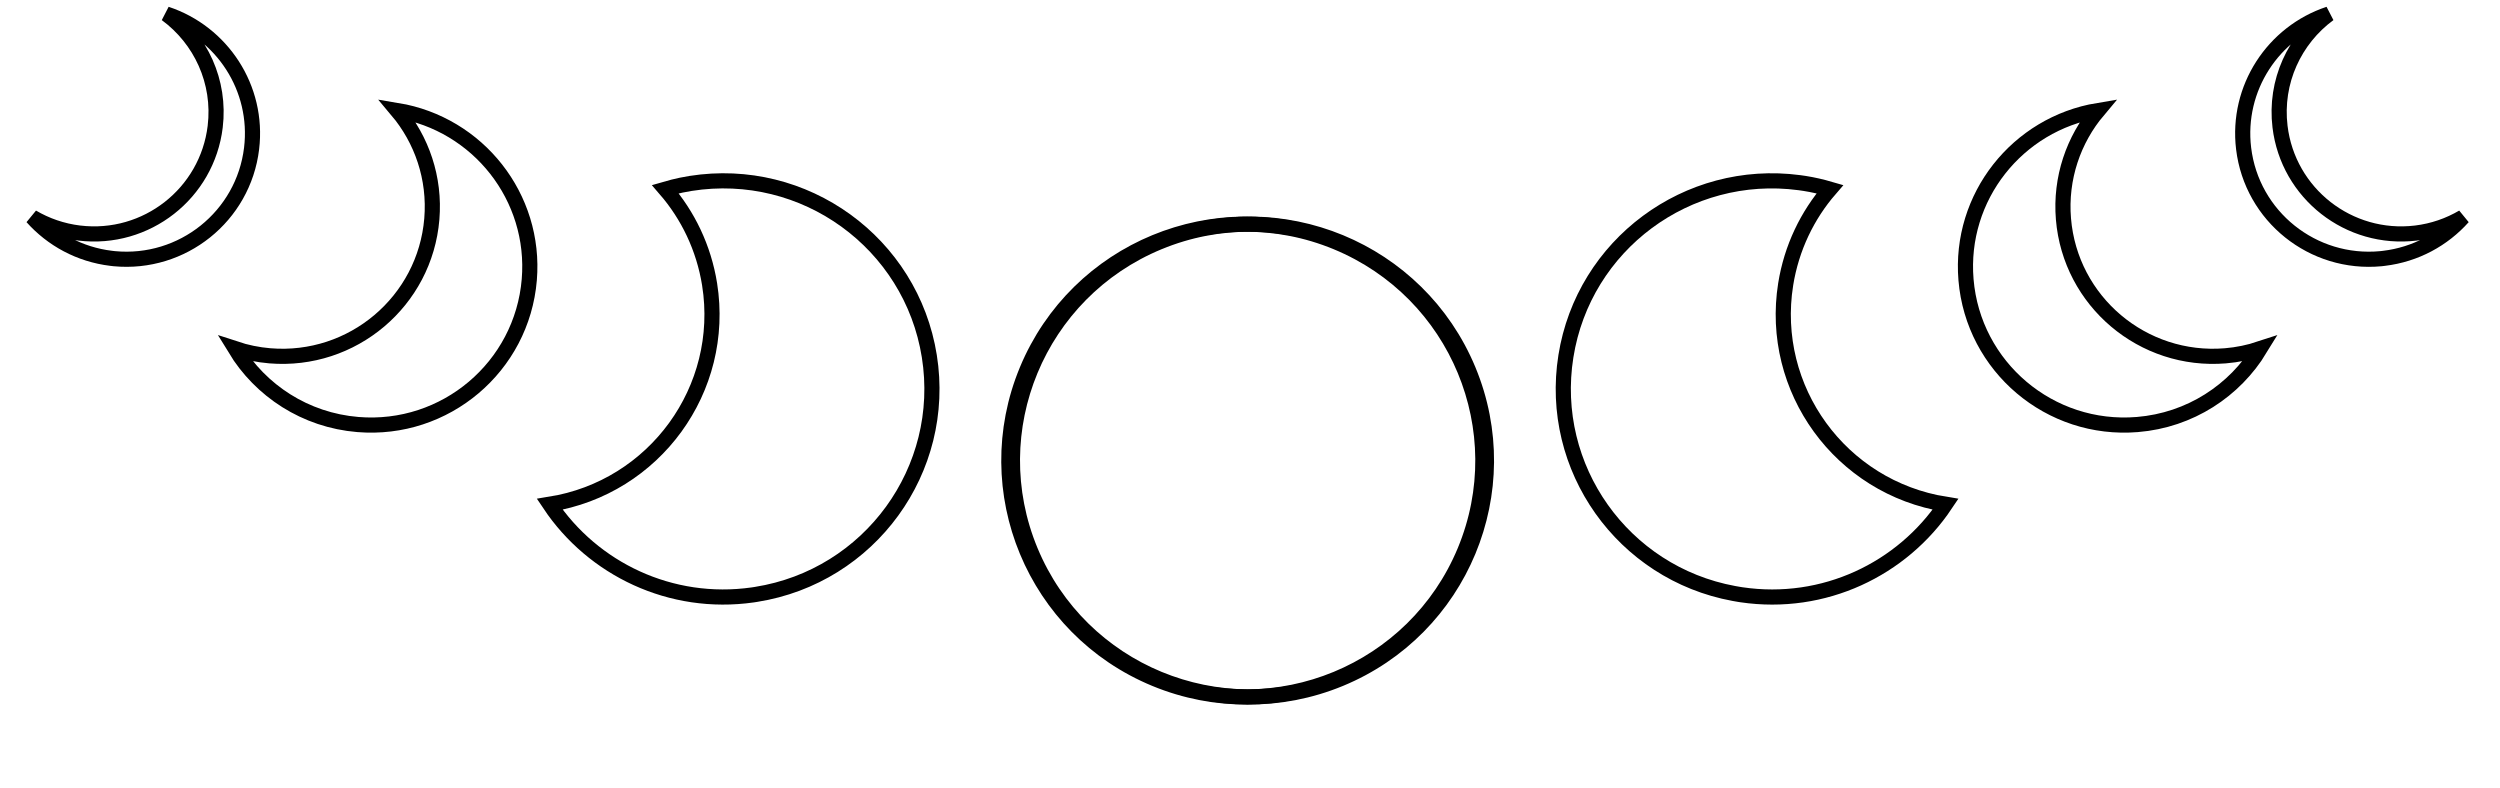 <?xml version="1.0" encoding="UTF-8"?>
<svg xmlns="http://www.w3.org/2000/svg" width="165" height="52" viewBox="0 0 165 52" fill="none">
  <path d="M76.479 15.984C84.46 12.687 93.608 16.468 96.913 24.426C100.218 32.384 96.429 41.509 88.448 44.807C80.468 48.104 71.32 44.323 68.015 36.365C64.71 28.407 68.499 19.282 76.479 15.984Z" stroke="black"></path>
  <path d="M103.349 23.512C104.522 16.14 111.377 11.078 118.757 12.056L119.108 12.107C119.679 12.197 120.235 12.326 120.776 12.484C119.285 14.207 118.241 16.353 117.854 18.764V18.765C116.755 25.681 121.478 32.176 128.406 33.283C125.542 37.569 120.372 40.056 114.942 39.255L114.783 39.23L114.433 39.169C107.114 37.82 102.175 30.885 103.349 23.512Z" stroke="black"></path>
  <path d="M138.471 7.292C136.854 9.214 135.964 11.752 136.188 14.453C136.638 19.89 141.427 23.933 146.875 23.484H146.876C147.675 23.417 148.443 23.256 149.172 23.015C147.488 25.782 144.548 27.733 141.067 28.019H141.066C135.298 28.495 130.233 24.216 129.756 18.46C129.303 13.003 133.143 8.177 138.471 7.292Z" stroke="black"></path>
  <path d="M153.71 0.924C151.447 2.586 150.121 5.381 150.482 8.363C151.015 12.771 155.029 15.914 159.446 15.382C160.583 15.245 161.634 14.874 162.561 14.329C161.257 15.789 159.438 16.799 157.342 17.05L157.146 17.073C152.657 17.504 148.62 14.287 148.079 9.801C147.599 5.815 150.033 2.144 153.71 0.924Z" stroke="black"></path>
  <path d="M67.777 24.427C71.082 16.469 80.23 12.688 88.211 15.985C96.191 19.283 99.98 28.408 96.675 36.366C93.37 44.324 84.222 48.105 76.241 44.808C68.261 41.511 64.472 32.385 67.777 24.427Z" stroke="black"></path>
  <path d="M45.576 12.107C53.088 10.917 60.144 16.023 61.336 23.512C62.528 31.002 57.413 38.04 49.901 39.23L49.683 39.264C44.276 40.036 39.136 37.552 36.282 33.283C43.21 32.176 47.933 25.681 46.834 18.765V18.764C46.447 16.352 45.403 14.207 43.911 12.484C44.256 12.384 44.605 12.294 44.961 12.22L45.576 12.107Z" stroke="black"></path>
  <path d="M26.216 7.291C31.544 8.175 35.386 13.002 34.933 18.46C34.455 24.216 29.391 28.495 23.622 28.019C20.141 27.733 17.199 25.782 15.516 23.015C16.245 23.256 17.013 23.417 17.812 23.484H17.814C23.262 23.933 28.05 19.89 28.501 14.453C28.725 11.751 27.834 9.213 26.216 7.291Z" stroke="black"></path>
  <path d="M10.973 0.924C14.651 2.143 17.086 5.814 16.605 9.801C16.065 14.285 12.031 17.5 7.545 17.073L7.343 17.05C5.247 16.799 3.426 15.789 2.123 14.329C3.05 14.874 4.101 15.245 5.238 15.382H5.239C9.656 15.914 13.669 12.771 14.203 8.363C14.564 5.381 13.237 2.586 10.973 0.924Z" stroke="black"></path>
</svg>
